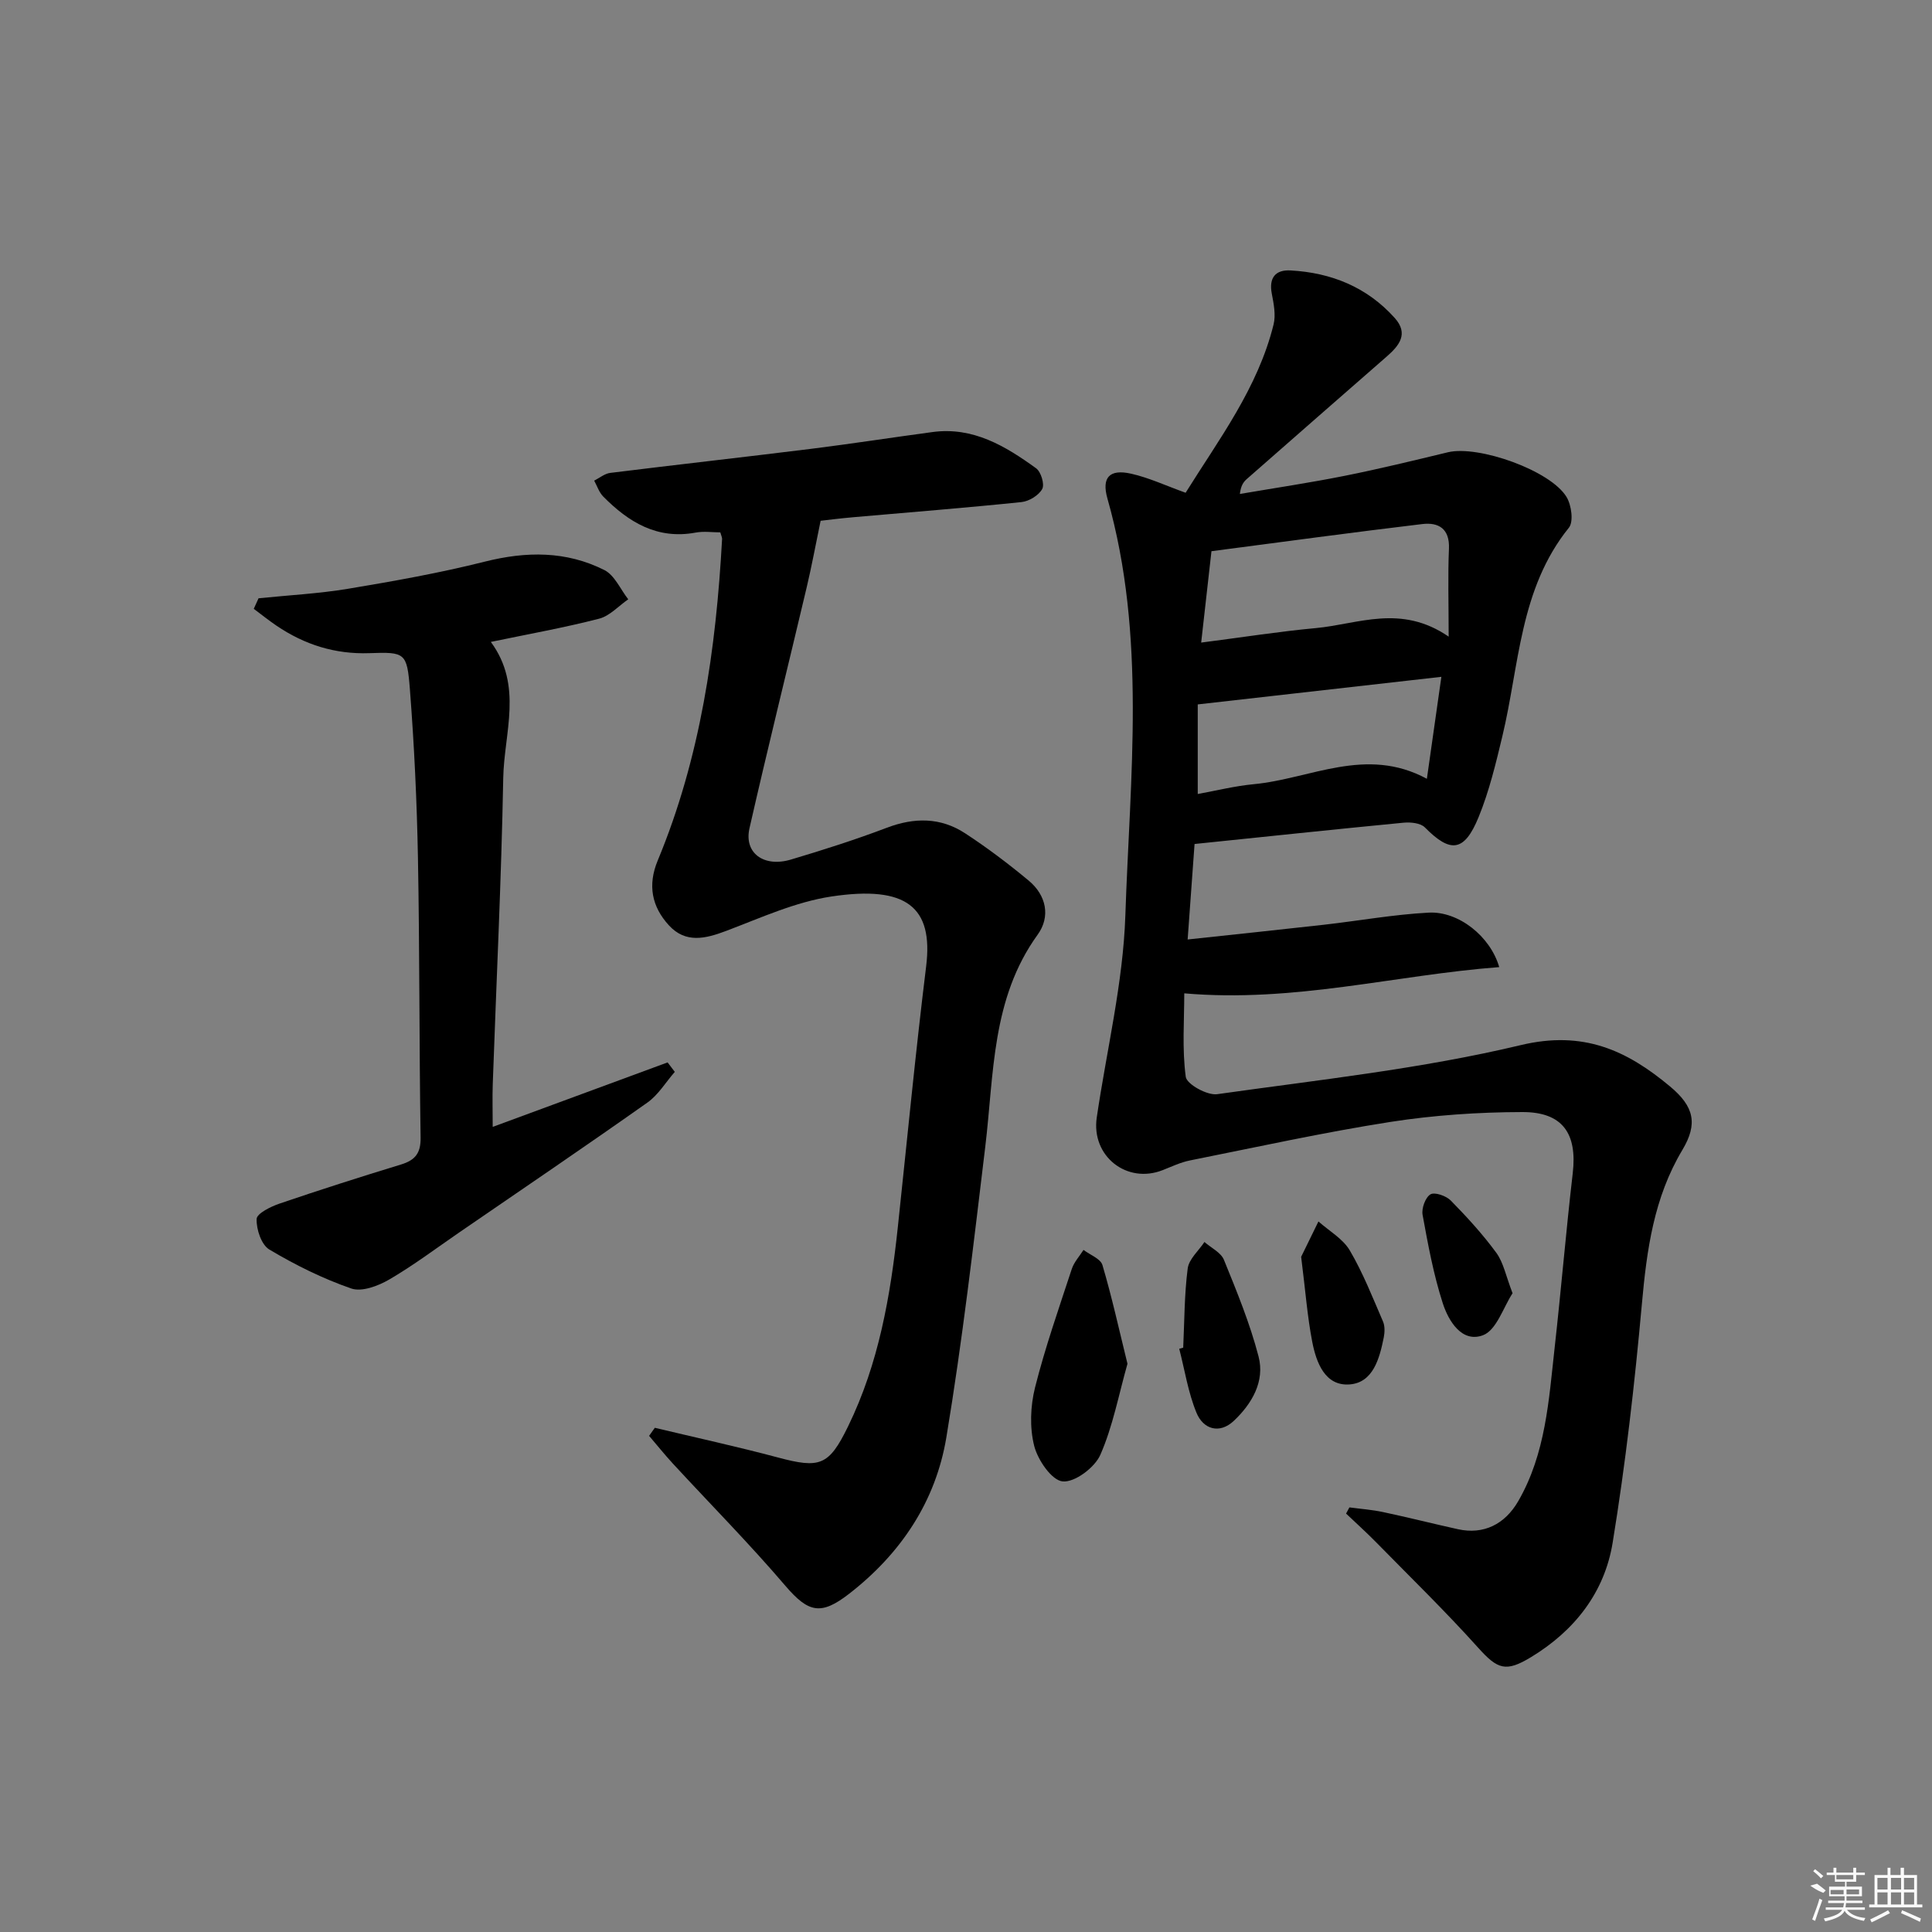 <svg enable-background="new 0 0 400 400" viewBox="0 0 400 400" xmlns="http://www.w3.org/2000/svg"><rect x="0" y="0" width="400" height="400" fill="#808080" stroke="none"/><path d="m279.38 312.09c2.33.31 4.69.48 6.98.97 5.19 1.1 10.33 2.41 15.51 3.55 5.28 1.16 9.69-1 12.47-5.82 5.68-9.84 6.32-20.87 7.53-31.74 1.35-12.04 2.35-24.12 3.75-36.15.95-8.19-2.07-12.68-10.44-12.66-9.11.02-18.3.64-27.3 2.04-13.92 2.18-27.71 5.22-41.53 7.98-1.93.39-3.77 1.27-5.62 2-7.45 2.94-14.83-2.91-13.66-10.88 2.04-13.93 5.45-27.82 5.92-41.8.96-28.83 4.39-57.88-3.71-86.37-1.23-4.33.41-6.15 4.89-5.14 3.68.82 7.18 2.47 11.3 3.95 6.91-11.09 14.96-21.69 18.21-34.84.49-1.99.03-4.3-.37-6.39-.63-3.3.78-4.97 3.87-4.8 8.43.46 15.84 3.44 21.58 9.84 2.94 3.28.93 5.73-1.67 8-9.65 8.42-19.28 16.86-28.91 25.31-.69.6-1.27 1.33-1.48 3.13 7.24-1.24 14.52-2.32 21.72-3.76 7.15-1.43 14.25-3.16 21.34-4.87 6.32-1.52 21.29 3.76 24.59 9.28 1.01 1.68 1.47 5.1.47 6.34-10.23 12.68-10.24 28.47-13.78 43.2-1.35 5.64-2.72 11.35-4.9 16.69-2.97 7.27-5.84 7.52-11.13 2.16-.9-.92-2.97-1.12-4.43-.98-14.21 1.37-28.41 2.88-43.26 4.41-.43 5.98-.89 12.34-1.43 19.77 9.91-1.07 19.06-2.02 28.2-3.05 7.24-.82 14.46-2.13 21.72-2.51 6.15-.32 12.74 4.88 14.59 11.28-21.52 1.63-42.43 7.41-65.21 5.43 0 5.6-.47 11.53.31 17.29.21 1.53 4.44 3.88 6.5 3.59 21.02-2.97 42.26-5.24 62.85-10.16 12.97-3.1 21.96 1.08 30.93 8.57 4.96 4.14 5.78 7.71 2.54 13.13-5.92 9.89-7.38 20.72-8.39 31.93-1.49 16.52-3.38 33.04-6.05 49.4-1.67 10.25-7.84 18.19-16.89 23.68-5.22 3.17-6.93 2.53-10.92-1.91-6.76-7.53-14.03-14.6-21.12-21.83-2.02-2.06-4.17-3.99-6.26-5.98.24-.42.47-.85.69-1.28zm20.55-180.28c0-7.04-.18-12.63.06-18.2.18-4.18-2.18-5.51-5.52-5.11-14.42 1.72-28.82 3.68-43.65 5.62-.73 6.5-1.4 12.46-2.13 18.92 8.64-1.11 16.16-2.3 23.73-3 8.73-.8 17.59-5.05 27.51 1.77zm-51.95 14.03v18.55c3.82-.69 7.67-1.66 11.58-2.03 11.76-1.1 23.23-7.95 35.86-1.12 1.06-7.48 2.03-14.28 3-21.11-16.96 1.91-33.2 3.75-50.44 5.71z"/><path d="m135.57 295.61c8.5 2.03 17.04 3.89 25.47 6.14 8.71 2.33 10.56 1.72 14.53-6.4 6.37-13.04 8.8-27.07 10.32-41.33 1.92-17.99 3.65-36.01 5.86-53.96 1.51-12.28-4.06-16.79-19.62-14.45-7.43 1.12-14.59 4.4-21.72 7.1-4.35 1.65-8.46 2.66-11.94-1.15-3.51-3.84-4.42-8.28-2.3-13.39 8.85-21.29 12.08-43.74 13.33-66.57.02-.31-.16-.63-.37-1.38-1.63 0-3.43-.27-5.12.05-7.96 1.47-13.88-2.17-19.12-7.47-.86-.87-1.26-2.18-1.87-3.29 1.1-.55 2.17-1.46 3.32-1.6 13.84-1.72 27.71-3.26 41.55-4.98 8.41-1.05 16.78-2.35 25.18-3.48s15.08 2.9 21.44 7.5c1.02.73 1.8 3.33 1.27 4.29-.73 1.33-2.73 2.55-4.3 2.71-11.57 1.2-23.17 2.11-34.76 3.13-2.63.23-5.25.56-6.82.74-1.06 5.09-1.86 9.48-2.89 13.81-3.93 16.62-8.05 33.2-11.84 49.86-1.16 5.11 2.95 8.15 8.59 6.47 6.68-1.99 13.33-4.11 19.84-6.58 5.71-2.17 11.14-2.17 16.21 1.14 4.58 2.99 8.97 6.31 13.17 9.8 3.67 3.05 4.55 7.47 1.85 11.2-9.58 13.25-9.02 28.8-10.84 43.89-2.42 20.1-4.74 40.24-8.06 60.2-2.2 13.21-9.37 24.01-20.11 32.35-5.82 4.52-8.42 3.97-13.21-1.63-7.44-8.71-15.51-16.87-23.28-25.29-1.71-1.86-3.3-3.84-4.94-5.76.41-.57.8-1.12 1.18-1.67z"/><path d="m53.53 123.87c6.2-.64 12.45-.96 18.59-1.98 9.47-1.58 18.96-3.27 28.26-5.61 8.58-2.16 16.85-2.23 24.74 1.74 2.13 1.07 3.33 3.99 4.95 6.06-2 1.38-3.82 3.44-6.02 4.01-7.2 1.86-14.53 3.17-22.43 4.81 6.72 9.1 2.74 18.84 2.57 28.18-.39 21.12-1.43 42.24-2.17 63.35-.1 2.77-.01 5.54-.01 8.88 12.49-4.6 24.35-8.97 36.21-13.35.5.65.99 1.31 1.49 1.96-1.88 2.15-3.42 4.77-5.68 6.36-12.9 9.11-25.97 17.97-38.99 26.91-4.8 3.3-9.47 6.82-14.49 9.74-2.27 1.32-5.65 2.59-7.82 1.84-5.9-2.04-11.6-4.87-16.97-8.07-1.65-.98-2.7-4.18-2.63-6.32.04-1.14 2.92-2.57 4.75-3.19 8.33-2.84 16.72-5.52 25.14-8.09 2.94-.9 4.12-2.34 4.06-5.61-.3-19.33-.19-38.66-.55-57.98-.22-11.63-.77-23.26-1.67-34.85-.59-7.55-1-7.69-8.38-7.43-7.12.25-13.44-1.76-19.25-5.7-1.61-1.09-3.13-2.32-4.69-3.48.33-.73.66-1.45.99-2.18z"/><path d="m233.43 282.35c-1.82 6.42-3.02 12.95-5.62 18.86-1.16 2.64-5.31 5.75-7.8 5.5-2.27-.22-5.15-4.43-5.89-7.35-.96-3.79-.79-8.24.17-12.08 2.09-8.3 4.94-16.41 7.61-24.55.47-1.43 1.6-2.64 2.43-3.95 1.35 1.03 3.53 1.82 3.92 3.14 1.95 6.58 3.42 13.29 5.18 20.43z"/><path d="m244.97 279.02c.26-5.47.23-10.98.93-16.39.25-1.95 2.26-3.67 3.47-5.49 1.38 1.22 3.41 2.17 4.03 3.69 2.67 6.56 5.39 13.17 7.17 20.01 1.35 5.17-1.39 9.81-5.12 13.33-2.96 2.79-6.33 1.76-7.74-1.69-1.72-4.19-2.42-8.8-3.56-13.23.28-.09.55-.16.82-.23z"/><path d="m269.39 260.21c.77-1.58 2.18-4.45 3.58-7.32 2.21 1.97 5.06 3.57 6.49 6 2.73 4.64 4.72 9.73 6.87 14.7.42.96.37 2.26.16 3.33-.87 4.33-2.2 9.35-7.07 9.71-5.1.38-6.91-4.55-7.74-8.85-1-5.15-1.39-10.43-2.29-17.57z"/><path d="m313.16 267.75c-1.9 2.88-3.32 7.65-6.13 8.7-4.37 1.63-7.14-2.96-8.33-6.66-1.91-5.93-3.05-12.13-4.17-18.28-.24-1.34.58-3.6 1.63-4.23.87-.52 3.24.3 4.19 1.26 3.35 3.41 6.62 6.98 9.44 10.83 1.48 2.01 1.97 4.75 3.37 8.38z"/><g fill="#fafafa"><path d="m374.8 390.4 1.4-.4c.7.5 1.3 1 1.8 1.4l-.5.5c-1.5-.6-2.1-1.1-2.7-1.5zm1 7.3-.6-.3c.5-1.4 1.1-2.8 1.5-4.3.2.1.4.2.6.3-.5 1.3-1 2.8-1.5 4.3zm-.4-10.3.4-.4c.4.3 1 .8 1.7 1.4l-.5.5c-.4-.5-1-1-1.6-1.5zm2.5.3h1.7v-1h.6v1h3.5v-1h.6v1h1.8v.5h-1.8v1.4h-2v1h3.2v2h-3.2v.9h3.3v.5h-3.4c0 .3-.1.6-.1.9h4v.5h-3.7c.7.9 1.9 1.5 3.8 1.7-.1.2-.2.4-.3.6-2.1-.4-3.5-1.1-4-2.1-.4 1-1.8 1.7-4 2.2-.1-.2-.2-.4-.3-.6 2.1-.4 3.4-1 3.8-1.8h-3.4v-.5h3.6c.1-.3.1-.6.2-.9h-3.3v-.5h3.4c0-.3 0-.6 0-.9h-3.2v-2h3.3v-1h-2.1v-1.4h-1.7v-.5zm1.1 3.5v1h2.7c0-.3 0-.4 0-.4 0-.1 0-.2 0-.2 0-.1 0-.2 0-.3h-2.7zm1.2-3v.9h3.5v-.9zm4.7 3h-2.6v.6.4h2.6z"/><path d="m393.6 386.7h.6v1.5h2.7v6.1h1.1v.6h-11v-.6h1.1v-6.1h2.7v-1.5h.6v1.5h2.1v-1.5zm-2.7 8.8.4.6c-1.2.6-2.5 1.3-3.8 1.9-.1-.2-.2-.4-.3-.6 1.2-.6 2.5-1.2 3.7-1.9zm-2.2-6.7v2.4h2.1v-2.4zm0 3v2.5h2.1v-2.5zm2.8-3v2.4h2.1v-2.4zm0 3v2.5h2.1v-2.5zm6 6.1c-1.4-.7-2.7-1.3-3.9-1.8l.2-.6c1.5.6 2.7 1.2 3.9 1.7zm-1.2-9.1h-2.1v2.4h2.1zm-2.1 3v2.5h2.1v-2.5z"/></g></svg>